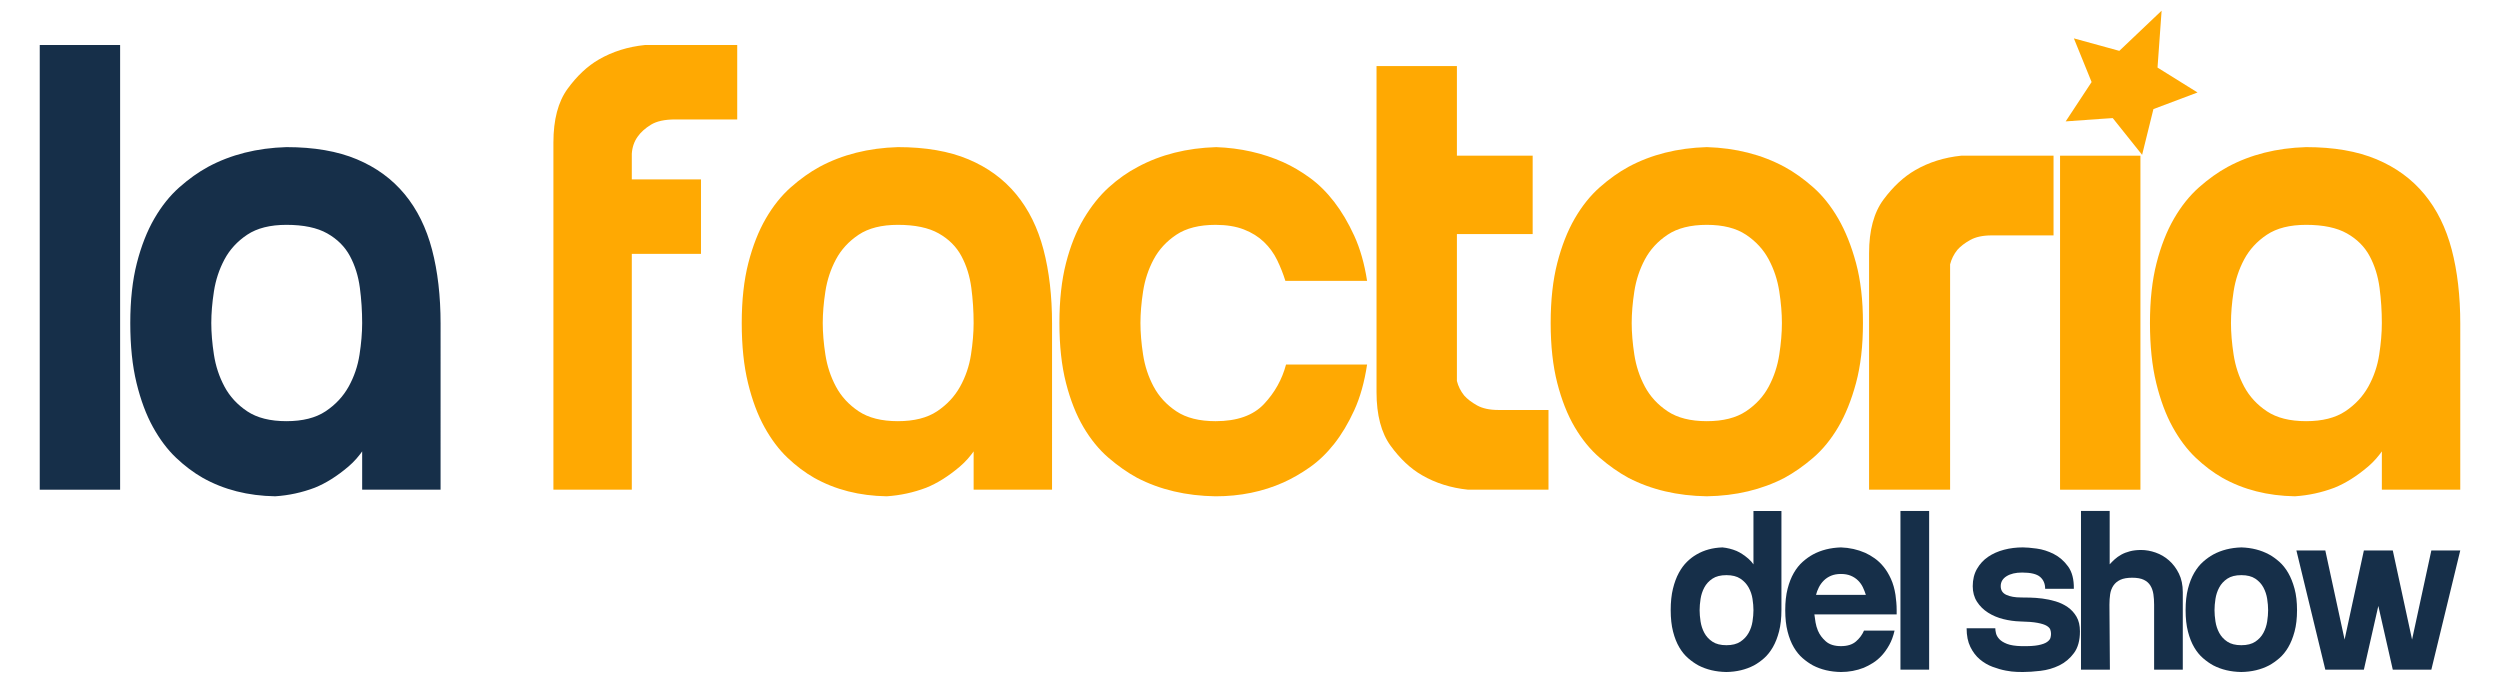 <?xml version="1.0" encoding="UTF-8" standalone="no"?>
<!-- Created with Inkscape (http://www.inkscape.org/) -->

<svg
   xmlns:dc="http://purl.org/dc/elements/1.1/"
   xmlns:cc="http://creativecommons.org/ns#"
   xmlns:rdf="http://www.w3.org/1999/02/22-rdf-syntax-ns#"
   xmlns:svg="http://www.w3.org/2000/svg"
   xmlns="http://www.w3.org/2000/svg"
   xmlns:sodipodi="http://sodipodi.sourceforge.net/DTD/sodipodi-0.dtd"
   xmlns:inkscape="http://www.inkscape.org/namespaces/inkscape"
   width="500"
   height="140"
   id="svg2"
   version="1.1"
   inkscape:version="0.48.4 r9939"
   sodipodi:docname="logo.svg">
  <defs
     id="defs4" />
  <sodipodi:namedview
     id="base"
     pagecolor="#ffffff"
     bordercolor="#666666"
     borderopacity="1.0"
     inkscape:pageopacity="0.0"
     inkscape:pageshadow="2"
     inkscape:zoom="1.4"
     inkscape:cx="248.57143"
     inkscape:cy="120.8249"
     inkscape:document-units="px"
     inkscape:current-layer="text3108"
     showgrid="false"
     inkscape:window-width="1280"
     inkscape:window-height="753"
     inkscape:window-x="-4"
     inkscape:window-y="-4"
     inkscape:window-maximized="1" />
  <g
     transform="translate(0,-912.362)"
     id="g3106"
     inkscape:groupmode="layer"
     inkscape:label="Trazado">
    <g
       style="font-size:131.763px;font-style:normal;font-weight:normal;line-height:125%;letter-spacing:0px;word-spacing:0px;fill:#000000;fill-opacity:1;stroke:none;font-family:Sans"
       id="text3108"
       transform="translate(0,2)">
      <path
         d="m 24.024,919.363 0,88.939 -16.076,0 0,-88.939 z"
         style="font-variant:normal;font-stretch:normal;letter-spacing:-6.588px;fill:#162f49;font-family:Run;-inkscape-font-specification:Run;fill-opacity:1"
         id="path3117"
         inkscape:connector-curvature="0" />
      <path
         d="m 88.115,1008.301 -15.682,0 0,-9.224 2.899,-3.82 c -1.493,3.689 -3.382,6.499 -5.666,8.432 -2.284,1.933 -4.524,3.339 -6.719,4.218 -2.547,0.965 -5.182,1.536 -7.905,1.713 -5.447,-0.088 -10.279,-1.319 -14.496,-3.691 -1.844,-1.054 -3.623,-2.393 -5.336,-4.017 -1.713,-1.625 -3.25,-3.667 -4.612,-6.126 -1.362,-2.46 -2.46,-5.402 -3.293,-8.828 -0.834,-3.426 -1.251,-7.423 -1.251,-11.991 -4e-6,-4.568 0.439,-8.565 1.317,-11.991 0.878,-3.426 2.042,-6.391 3.492,-8.895 1.45,-2.504 3.12,-4.59 5.008,-6.259 1.889,-1.669 3.798,-3.03 5.728,-4.083 4.568,-2.461 9.795,-3.778 15.682,-3.953 5.533,7e-5 10.232,0.812 14.098,2.437 3.866,1.625 7.05,3.952 9.554,6.983 2.504,3.031 4.327,6.72 5.469,11.068 1.142,4.348 1.713,9.289 1.713,14.822 z M 57.281,955.331 c -3.252,5e-5 -5.865,0.659 -7.841,1.976 -1.976,1.318 -3.491,2.965 -4.546,4.942 -1.055,1.977 -1.758,4.108 -2.109,6.392 -0.351,2.284 -0.527,4.392 -0.527,6.325 -2.1e-5,1.933 0.176,4.041 0.527,6.325 0.351,2.284 1.054,4.414 2.109,6.39 1.055,1.976 2.57,3.622 4.546,4.94 1.976,1.318 4.589,1.976 7.841,1.976 3.249,2e-5 5.862,-0.659 7.839,-1.976 1.977,-1.318 3.514,-2.964 4.612,-4.94 1.098,-1.976 1.822,-4.106 2.173,-6.39 0.351,-2.284 0.527,-4.392 0.527,-6.325 -5.1e-5,-2.372 -0.154,-4.723 -0.46,-7.051 -0.307,-2.328 -0.966,-4.437 -1.976,-6.325 -1.011,-1.889 -2.526,-3.404 -4.546,-4.546 -2.02,-1.142 -4.743,-1.713 -8.169,-1.713 z"
         style="font-variant:normal;font-stretch:normal;letter-spacing:-6.588px;fill:#162f49;font-family:Run;-inkscape-font-specification:Run;fill-opacity:1"
         id="path3119"
         inkscape:connector-curvature="0" />
      <path
         d="m 140.197,946.24 0,14.89 -13.837,0 0,47.172 -15.678,0 0,-69.44 c 0,-4.568 0.944,-8.147 2.833,-10.738 1.889,-2.591 3.975,-4.546 6.259,-5.865 2.724,-1.579 5.798,-2.544 9.224,-2.895 l 18.445,0 0,14.886 -12.385,0 c -2.107,8e-5 -3.732,0.352 -4.874,1.056 -1.142,0.704 -2.021,1.494 -2.638,2.37 -0.702,0.968 -1.098,2.11 -1.186,3.426 l 0,5.139 z"
         style="font-variant:normal;font-stretch:normal;letter-spacing:-6.588px;fill:#ffa902;font-family:Run;-inkscape-font-specification:Run;fill-opacity:1"
         id="path3121"
         inkscape:connector-curvature="0" />
      <path
         d="m 210.408,1008.301 -15.682,0 0,-9.224 2.899,-3.82 c -1.493,3.689 -3.382,6.499 -5.666,8.432 -2.284,1.933 -4.524,3.339 -6.719,4.218 -2.547,0.965 -5.182,1.536 -7.905,1.713 -5.447,-0.088 -10.279,-1.319 -14.496,-3.691 -1.844,-1.054 -3.623,-2.393 -5.336,-4.017 -1.713,-1.625 -3.25,-3.667 -4.612,-6.126 -1.362,-2.46 -2.46,-5.402 -3.293,-8.828 -0.834,-3.426 -1.251,-7.423 -1.251,-11.991 -1e-5,-4.568 0.439,-8.565 1.317,-11.991 0.878,-3.426 2.042,-6.391 3.492,-8.895 1.45,-2.504 3.12,-4.59 5.008,-6.259 1.889,-1.669 3.798,-3.03 5.728,-4.083 4.568,-2.461 9.795,-3.778 15.682,-3.953 5.533,7e-5 10.232,0.812 14.098,2.437 3.866,1.625 7.05,3.952 9.554,6.983 2.504,3.031 4.327,6.72 5.469,11.068 1.142,4.348 1.713,9.289 1.713,14.822 z m -30.834,-52.97 c -3.252,5e-5 -5.865,0.659 -7.841,1.976 -1.976,1.318 -3.491,2.965 -4.546,4.942 -1.055,1.977 -1.758,4.108 -2.109,6.392 -0.351,2.284 -0.527,4.392 -0.527,6.325 -2e-5,1.933 0.176,4.041 0.527,6.325 0.351,2.284 1.054,4.414 2.109,6.39 1.055,1.976 2.57,3.622 4.546,4.94 1.976,1.318 4.589,1.976 7.841,1.976 3.249,2e-5 5.862,-0.659 7.839,-1.976 1.977,-1.318 3.514,-2.964 4.612,-4.94 1.098,-1.976 1.822,-4.106 2.173,-6.39 0.351,-2.284 0.527,-4.392 0.527,-6.325 -5e-5,-2.372 -0.154,-4.723 -0.46,-7.051 -0.307,-2.328 -0.966,-4.437 -1.976,-6.325 -1.011,-1.889 -2.526,-3.404 -4.546,-4.546 -2.02,-1.142 -4.743,-1.713 -8.169,-1.713 z"
         style="font-variant:normal;font-stretch:normal;letter-spacing:-6.588px;fill:#ffa902;font-family:Run;-inkscape-font-specification:Run;fill-opacity:1"
         id="path3123"
         inkscape:connector-curvature="0" />
      <path
         d="m 273.417,966.534 -16.342,0 c -0.437,-1.407 -0.985,-2.792 -1.645,-4.154 -0.66,-1.362 -1.538,-2.569 -2.636,-3.623 -1.098,-1.053 -2.438,-1.888 -4.019,-2.503 -1.582,-0.615 -3.47,-0.923 -5.666,-0.923 -3.249,5e-5 -5.862,0.659 -7.839,1.976 -1.977,1.318 -3.492,2.965 -4.546,4.942 -1.054,1.977 -1.756,4.108 -2.107,6.392 -0.351,2.284 -0.527,4.392 -0.527,6.325 -2e-5,1.933 0.176,4.041 0.527,6.325 0.351,2.284 1.054,4.414 2.107,6.39 1.054,1.976 2.569,3.622 4.546,4.94 1.977,1.318 4.59,1.976 7.839,1.976 4.305,2e-5 7.533,-1.142 9.685,-3.426 2.151,-2.284 3.622,-4.919 4.413,-7.905 l 16.209,0 c -0.528,3.514 -1.385,6.567 -2.571,9.158 -1.186,2.591 -2.526,4.831 -4.019,6.719 -1.493,1.889 -3.118,3.448 -4.874,4.679 -1.756,1.23 -3.513,2.241 -5.272,3.032 -4.128,1.844 -8.652,2.767 -13.571,2.767 -5.884,-0.088 -11.11,-1.319 -15.678,-3.691 -1.933,-1.054 -3.844,-2.393 -5.732,-4.017 -1.889,-1.625 -3.558,-3.667 -5.008,-6.126 -1.45,-2.46 -2.614,-5.402 -3.492,-8.828 -0.878,-3.426 -1.317,-7.423 -1.317,-11.991 0,-4.568 0.439,-8.565 1.317,-11.991 0.878,-3.426 2.064,-6.391 3.559,-8.895 1.494,-2.504 3.164,-4.59 5.008,-6.259 1.844,-1.669 3.776,-3.03 5.794,-4.083 4.568,-2.461 9.795,-3.778 15.682,-3.953 4.831,0.174 9.31,1.184 13.439,3.028 1.759,0.791 3.516,1.823 5.272,3.096 1.756,1.273 3.38,2.876 4.874,4.809 1.493,1.933 2.833,4.195 4.019,6.788 1.186,2.592 2.043,5.601 2.571,9.027 z"
         style="font-variant:normal;font-stretch:normal;letter-spacing:-6.588px;fill:#ffa902;font-family:Run;-inkscape-font-specification:Run;fill-opacity:1"
         id="path3125"
         inkscape:connector-curvature="0" />
      <path
         d="m 291.382,957.177 0,29.382 c 0.263,1.054 0.745,2.02 1.448,2.899 0.617,0.702 1.474,1.361 2.571,1.976 1.098,0.615 2.525,0.923 4.28,0.923 l 10.017,0 0,15.944 -16.076,0 c -3.426,-0.351 -6.501,-1.318 -9.224,-2.899 -2.284,-1.316 -4.37,-3.271 -6.259,-5.863 -1.889,-2.592 -2.833,-6.172 -2.833,-10.74 l 0,-65.222 16.076,0 0,17.922 15.152,0 0,15.678 z"
         style="font-variant:normal;font-stretch:normal;letter-spacing:-6.588px;fill:#ffa902;font-family:Run;-inkscape-font-specification:Run;fill-opacity:1"
         id="path3127"
         inkscape:connector-curvature="0" />
      <path
         d="m 310.134,974.966 c -10e-6,-4.568 0.439,-8.565 1.317,-11.991 0.878,-3.426 2.041,-6.391 3.49,-8.895 1.449,-2.504 3.118,-4.59 5.006,-6.259 1.889,-1.669 3.799,-3.03 5.732,-4.083 4.568,-2.461 9.795,-3.778 15.682,-3.953 5.796,0.174 10.978,1.492 15.546,3.953 1.933,1.054 3.843,2.415 5.732,4.083 1.889,1.669 3.557,3.755 5.006,6.259 1.449,2.504 2.635,5.469 3.559,8.895 0.923,3.426 1.385,7.423 1.385,11.991 -7e-5,4.568 -0.462,8.565 -1.385,11.991 -0.924,3.426 -2.11,6.369 -3.559,8.828 -1.449,2.46 -3.118,4.502 -5.006,6.126 -1.889,1.625 -3.799,2.964 -5.732,4.017 -4.568,2.373 -9.75,3.603 -15.546,3.691 -5.887,-0.088 -11.114,-1.319 -15.682,-3.691 -1.933,-1.054 -3.844,-2.393 -5.732,-4.017 -1.889,-1.625 -3.557,-3.667 -5.006,-6.126 -1.449,-2.46 -2.612,-5.402 -3.49,-8.828 -0.878,-3.426 -1.317,-7.423 -1.317,-11.991 z m 31.228,-19.635 c -3.252,5e-5 -5.865,0.659 -7.841,1.976 -1.976,1.318 -3.491,2.965 -4.546,4.942 -1.055,1.977 -1.758,4.108 -2.109,6.392 -0.351,2.284 -0.527,4.392 -0.527,6.325 -2e-5,1.933 0.176,4.041 0.527,6.325 0.351,2.284 1.054,4.414 2.109,6.39 1.055,1.976 2.57,3.622 4.546,4.94 1.976,1.318 4.589,1.976 7.841,1.976 3.249,2e-5 5.861,-0.659 7.837,-1.976 1.976,-1.318 3.491,-2.964 4.546,-4.94 1.055,-1.976 1.758,-4.106 2.109,-6.39 0.351,-2.284 0.527,-4.392 0.527,-6.325 -5e-5,-1.933 -0.176,-4.041 -0.527,-6.325 -0.351,-2.284 -1.054,-4.414 -2.109,-6.392 -1.055,-1.977 -2.57,-3.624 -4.546,-4.942 -1.976,-1.318 -4.588,-1.976 -7.837,-1.976 z"
         style="font-variant:normal;font-stretch:normal;letter-spacing:-6.588px;fill:#ffa902;font-family:Run;-inkscape-font-specification:Run;fill-opacity:1"
         id="path3129"
         inkscape:connector-curvature="0" />
      <path
         d="m 373.815,960.997 c 0,-4.568 0.966,-8.147 2.897,-10.738 1.931,-2.591 4.039,-4.544 6.323,-5.861 2.724,-1.582 5.798,-2.548 9.224,-2.899 l 18.449,0 0,15.944 -12.389,0 c -1.756,5e-5 -3.183,0.307 -4.28,0.921 -1.098,0.614 -1.955,1.272 -2.571,1.974 -0.702,0.879 -1.185,1.846 -1.448,2.899 l 0,45.065 -16.205,0 z"
         style="font-variant:normal;font-stretch:normal;letter-spacing:-6.588px;fill:#ffa902;font-family:Run;-inkscape-font-specification:Run;fill-opacity:1"
         id="path3131"
         inkscape:connector-curvature="0" />
      <path
         d="m 428.086,941.499 0,66.803 -16.076,0 0,-66.803 z"
         style="font-variant:normal;font-stretch:normal;letter-spacing:-6.588px;fill:#ffa902;font-family:Run;-inkscape-font-specification:Run;fill-opacity:1"
         id="path3133"
         inkscape:connector-curvature="0"
         sodipodi:nodetypes="ccccc" />
      <path
         d="m 492.052,1008.301 -15.682,0 0,-9.224 2.899,-3.82 c -1.493,3.689 -3.382,6.499 -5.666,8.432 -2.284,1.933 -4.524,3.339 -6.719,4.218 -2.547,0.965 -5.182,1.536 -7.905,1.713 -5.447,-0.088 -10.279,-1.319 -14.496,-3.691 -1.844,-1.054 -3.623,-2.393 -5.336,-4.017 -1.713,-1.625 -3.25,-3.667 -4.612,-6.126 -1.362,-2.46 -2.46,-5.402 -3.293,-8.828 -0.834,-3.426 -1.251,-7.423 -1.251,-11.991 0,-4.568 0.439,-8.565 1.317,-11.991 0.878,-3.426 2.042,-6.391 3.492,-8.895 1.45,-2.504 3.12,-4.59 5.008,-6.259 1.889,-1.669 3.798,-3.03 5.728,-4.083 4.568,-2.461 9.795,-3.778 15.682,-3.953 5.533,7e-5 10.232,0.812 14.098,2.437 3.866,1.625 7.05,3.952 9.554,6.983 2.504,3.031 4.327,6.72 5.469,11.068 1.142,4.348 1.713,9.289 1.713,14.822 z m -30.834,-52.97 c -3.252,5e-5 -5.865,0.659 -7.841,1.976 -1.976,1.318 -3.491,2.965 -4.546,4.942 -1.055,1.977 -1.758,4.108 -2.109,6.392 -0.351,2.284 -0.527,4.392 -0.527,6.325 -2e-5,1.933 0.176,4.041 0.527,6.325 0.351,2.284 1.054,4.414 2.109,6.39 1.055,1.976 2.57,3.622 4.546,4.94 1.976,1.318 4.589,1.976 7.841,1.976 3.249,2e-5 5.862,-0.659 7.839,-1.976 1.977,-1.318 3.514,-2.964 4.612,-4.94 1.098,-1.976 1.822,-4.106 2.173,-6.39 0.351,-2.284 0.527,-4.392 0.527,-6.325 -5e-5,-2.372 -0.154,-4.723 -0.46,-7.051 -0.307,-2.328 -0.966,-4.437 -1.976,-6.325 -1.011,-1.889 -2.526,-3.404 -4.546,-4.546 -2.02,-1.142 -4.743,-1.713 -8.169,-1.713 z"
         style="font-variant:normal;font-stretch:normal;letter-spacing:-6.588px;fill:#ffa902;font-family:Run;-inkscape-font-specification:Run;fill-opacity:1"
         id="path3135"
         inkscape:connector-curvature="0" />
    </g>
    <g
       style="font-size:47.018px;font-style:normal;font-weight:normal;line-height:125%;letter-spacing:0px;word-spacing:0px;fill:#162f49;fill-opacity:1;stroke:none;font-family:Sans"
       id="text3112"
       transform="translate(0,2)">
      <path
         d="m 350.691,1023.792 0,-11.237 5.596,0 0,19.794 c -2e-5,1.63 -0.157,3.056 -0.471,4.279 -0.314,1.223 -0.729,2.28 -1.246,3.174 -0.517,0.893 -1.105,1.63 -1.763,2.21 -0.658,0.58 -1.332,1.058 -2.022,1.433 -1.63,0.847 -3.464,1.286 -5.501,1.317 -2.1,-0.032 -3.965,-0.471 -5.595,-1.317 -0.69,-0.376 -1.372,-0.854 -2.045,-1.433 -0.674,-0.58 -1.27,-1.308 -1.787,-2.186 -0.518,-0.878 -0.933,-1.928 -1.246,-3.15 -0.313,-1.222 -0.47,-2.649 -0.47,-4.279 -1e-5,-1.63 0.149,-3.056 0.447,-4.279 0.298,-1.222 0.69,-2.28 1.175,-3.174 0.485,-0.893 1.034,-1.638 1.645,-2.233 0.611,-0.595 1.246,-1.081 1.906,-1.457 1.504,-0.878 3.228,-1.348 5.171,-1.411 0.972,0.094 1.912,0.329 2.821,0.705 0.783,0.345 1.583,0.871 2.398,1.575 0.815,0.705 1.489,1.716 2.022,3.032 z m -5.407,15.61 c 1.159,0 2.092,-0.235 2.797,-0.705 0.705,-0.47 1.254,-1.058 1.646,-1.763 0.392,-0.705 0.65,-1.465 0.776,-2.28 0.125,-0.815 0.188,-1.567 0.188,-2.257 -2e-5,-0.69 -0.063,-1.442 -0.188,-2.257 -0.125,-0.815 -0.384,-1.575 -0.776,-2.281 -0.392,-0.706 -0.94,-1.293 -1.646,-1.764 -0.706,-0.47 -1.638,-0.705 -2.797,-0.705 -1.159,0 -2.092,0.235 -2.797,0.705 -0.706,0.47 -1.246,1.058 -1.622,1.764 -0.376,0.706 -0.627,1.466 -0.752,2.281 -0.125,0.815 -0.188,1.567 -0.188,2.257 0,0.69 0.063,1.442 0.188,2.257 0.125,0.815 0.376,1.575 0.752,2.28 0.376,0.705 0.917,1.293 1.622,1.763 0.705,0.47 1.638,0.705 2.797,0.705 z"
         style="font-variant:normal;font-stretch:normal;letter-spacing:-2.351px;fill:#162f49;font-family:Run;-inkscape-font-specification:Run;fill-opacity:1"
         id="path3138"
         inkscape:connector-curvature="0" />
      <path
         d="m 379.098,1029.34 c 0.062,0.47 0.117,0.955 0.164,1.457 0.047,0.502 0.071,1.035 0.071,1.599 l 0,0.847 -16.457,0 c 0.062,0.533 0.14,1.073 0.235,1.621 0.094,0.548 0.251,1.089 0.47,1.623 0.345,0.814 0.878,1.535 1.599,2.162 0.721,0.627 1.724,0.941 3.01,0.941 1.285,0 2.287,-0.314 3.008,-0.941 0.721,-0.627 1.254,-1.348 1.599,-2.162 l 6.113,0 c -0.251,1.096 -0.603,2.052 -1.058,2.867 -0.455,0.815 -0.957,1.52 -1.505,2.116 -0.549,0.596 -1.136,1.09 -1.763,1.482 -0.627,0.392 -1.238,0.713 -1.834,0.964 -1.442,0.564 -2.962,0.847 -4.56,0.847 -2.101,-0.032 -3.966,-0.471 -5.596,-1.317 -0.69,-0.376 -1.372,-0.854 -2.045,-1.433 -0.674,-0.58 -1.269,-1.308 -1.786,-2.186 -0.517,-0.878 -0.932,-1.928 -1.245,-3.15 -0.313,-1.222 -0.47,-2.649 -0.47,-4.279 0,-1.63 0.157,-3.056 0.47,-4.279 0.313,-1.222 0.728,-2.28 1.245,-3.174 0.517,-0.893 1.113,-1.638 1.786,-2.233 0.674,-0.595 1.356,-1.081 2.045,-1.457 1.63,-0.878 3.495,-1.348 5.596,-1.411 1.724,0.062 3.338,0.422 4.843,1.081 0.627,0.282 1.261,0.65 1.904,1.105 0.643,0.454 1.238,1.019 1.786,1.693 0.548,0.674 1.034,1.474 1.457,2.398 0.423,0.925 0.729,1.998 0.918,3.221 z m -5.925,0 c -0.157,-0.502 -0.353,-1.004 -0.588,-1.505 -0.235,-0.501 -0.556,-0.956 -0.964,-1.363 -0.408,-0.407 -0.893,-0.729 -1.458,-0.964 -0.564,-0.235 -1.223,-0.353 -1.974,-0.353 -0.753,0 -1.411,0.118 -1.975,0.353 -0.564,0.235 -1.05,0.557 -1.457,0.964 -0.408,0.407 -0.737,0.862 -0.988,1.363 -0.251,0.501 -0.439,1.003 -0.565,1.505 z"
         style="font-variant:normal;font-stretch:normal;letter-spacing:-2.351px;fill:#162f49;font-family:Run;-inkscape-font-specification:Run;fill-opacity:1"
         id="path3140"
         inkscape:connector-curvature="0" />
      <path
         d="m 385.827,1012.555 0,31.737 -5.737,0 0,-31.737 z"
         style="font-variant:normal;font-stretch:normal;letter-spacing:-2.351px;fill:#162f49;font-family:Run;-inkscape-font-specification:Run;fill-opacity:1"
         id="path3142"
         inkscape:connector-curvature="0" />
      <path
         d="m 404.187,1029.857 c 0.439,0 1.042,0.01 1.81,0.024 0.768,0.016 1.59,0.078 2.468,0.188 0.878,0.11 1.763,0.297 2.657,0.564 0.893,0.267 1.701,0.65 2.421,1.152 0.721,0.502 1.309,1.144 1.763,1.928 0.455,0.783 0.682,1.755 0.682,2.916 -2e-5,1.818 -0.4,3.267 -1.2,4.348 -0.8,1.081 -1.779,1.904 -2.939,2.469 -1.159,0.564 -2.405,0.925 -3.738,1.082 -1.333,0.157 -2.516,0.235 -3.55,0.235 -0.188,0 -0.596,-0.01 -1.223,-0.024 -0.627,-0.016 -1.355,-0.102 -2.186,-0.259 -0.831,-0.157 -1.708,-0.408 -2.633,-0.753 -0.925,-0.345 -1.771,-0.838 -2.539,-1.481 -0.768,-0.642 -1.403,-1.473 -1.905,-2.492 -0.502,-1.019 -0.753,-2.265 -0.753,-3.738 l 5.737,0 c 0,0.282 0.047,0.619 0.141,1.011 0.094,0.392 0.314,0.776 0.659,1.151 0.345,0.376 0.862,0.697 1.551,0.964 0.689,0.266 1.63,0.415 2.822,0.447 1.473,0.032 2.609,-0.031 3.409,-0.188 0.799,-0.157 1.387,-0.369 1.763,-0.635 0.376,-0.266 0.603,-0.541 0.682,-0.823 0.078,-0.282 0.118,-0.549 0.118,-0.799 -10e-6,-0.282 -0.047,-0.564 -0.141,-0.846 -0.094,-0.282 -0.337,-0.54 -0.729,-0.775 -0.392,-0.235 -1.003,-0.431 -1.833,-0.588 -0.83,-0.157 -1.983,-0.251 -3.457,-0.281 -1.128,-0.032 -2.256,-0.188 -3.384,-0.471 -1.128,-0.282 -2.147,-0.713 -3.056,-1.293 -0.909,-0.58 -1.646,-1.308 -2.21,-2.186 -0.564,-0.878 -0.847,-1.913 -0.847,-3.104 0,-1.316 0.282,-2.468 0.847,-3.455 0.564,-0.987 1.309,-1.794 2.233,-2.421 0.925,-0.627 1.983,-1.097 3.174,-1.411 1.191,-0.313 2.445,-0.47 3.762,-0.47 0.69,0 1.614,0.078 2.774,0.235 1.16,0.156 2.296,0.517 3.409,1.081 1.112,0.564 2.068,1.395 2.868,2.492 0.799,1.097 1.184,2.586 1.153,4.467 l -5.737,0 c -2e-5,-1.003 -0.337,-1.795 -1.011,-2.375 -0.674,-0.58 -1.873,-0.87 -3.597,-0.87 -1.286,0 -2.32,0.243 -3.104,0.729 -0.783,0.486 -1.175,1.152 -1.175,1.997 -10e-6,0.815 0.376,1.395 1.129,1.74 0.752,0.345 1.724,0.517 2.915,0.517 z"
         style="font-variant:normal;font-stretch:normal;letter-spacing:-2.351px;fill:#162f49;font-family:Run;-inkscape-font-specification:Run;fill-opacity:1"
         id="path3144"
         inkscape:connector-curvature="0" />
      <path
         d="m 421.936,1012.555 0,10.673 c 0.281,-0.314 0.61,-0.643 0.986,-0.988 0.376,-0.345 0.815,-0.658 1.317,-0.94 0.501,-0.282 1.081,-0.509 1.74,-0.681 0.659,-0.173 1.411,-0.259 2.256,-0.259 0.941,0 1.906,0.172 2.893,0.517 0.987,0.345 1.88,0.87 2.68,1.575 0.799,0.706 1.457,1.583 1.974,2.633 0.517,1.05 0.776,2.28 0.776,3.691 l 0,15.515 -5.735,0 0,-12.977 c -10e-6,-0.752 -0.047,-1.449 -0.141,-2.092 -0.094,-0.643 -0.29,-1.215 -0.588,-1.716 -0.298,-0.501 -0.736,-0.893 -1.317,-1.175 -0.58,-0.282 -1.356,-0.423 -2.328,-0.423 -1.003,0 -1.802,0.141 -2.397,0.423 -0.595,0.282 -1.058,0.674 -1.388,1.175 -0.33,0.501 -0.541,1.073 -0.635,1.716 -0.094,0.643 -0.141,1.34 -0.141,2.092 l 0.093,12.977 -5.783,0 0,-31.737 z"
         style="font-variant:normal;font-stretch:normal;letter-spacing:-2.351px;fill:#162f49;font-family:Run;-inkscape-font-specification:Run;fill-opacity:1"
         id="path3146"
         inkscape:connector-curvature="0" />
      <path
         d="m 437.121,1032.397 c 0,-1.63 0.157,-3.056 0.47,-4.279 0.313,-1.222 0.728,-2.28 1.245,-3.174 0.517,-0.893 1.113,-1.638 1.786,-2.233 0.674,-0.595 1.356,-1.081 2.045,-1.457 1.63,-0.878 3.495,-1.348 5.596,-1.411 2.068,0.062 3.917,0.532 5.547,1.411 0.69,0.376 1.371,0.862 2.045,1.457 0.674,0.596 1.269,1.34 1.786,2.233 0.517,0.893 0.94,1.952 1.27,3.174 0.33,1.222 0.494,2.649 0.494,4.279 -2e-5,1.63 -0.165,3.056 -0.494,4.279 -0.33,1.222 -0.753,2.273 -1.27,3.15 -0.517,0.878 -1.113,1.606 -1.786,2.186 -0.674,0.58 -1.356,1.058 -2.045,1.433 -1.63,0.847 -3.479,1.286 -5.547,1.317 -2.101,-0.032 -3.966,-0.471 -5.596,-1.317 -0.69,-0.376 -1.372,-0.854 -2.045,-1.433 -0.674,-0.58 -1.269,-1.308 -1.786,-2.186 -0.517,-0.878 -0.932,-1.928 -1.245,-3.15 -0.313,-1.222 -0.47,-2.649 -0.47,-4.279 z m 11.143,-7.006 c -1.16,0 -2.093,0.235 -2.798,0.705 -0.705,0.47 -1.246,1.058 -1.622,1.764 -0.376,0.706 -0.627,1.466 -0.753,2.281 -0.125,0.815 -0.188,1.567 -0.188,2.257 -1e-5,0.69 0.063,1.442 0.188,2.257 0.125,0.815 0.376,1.575 0.753,2.28 0.376,0.705 0.917,1.293 1.622,1.763 0.705,0.47 1.638,0.705 2.798,0.705 1.159,0 2.092,-0.235 2.797,-0.705 0.705,-0.47 1.246,-1.058 1.622,-1.763 0.376,-0.705 0.627,-1.465 0.753,-2.28 0.125,-0.815 0.188,-1.567 0.188,-2.257 -2e-5,-0.69 -0.063,-1.442 -0.188,-2.257 -0.125,-0.815 -0.376,-1.575 -0.753,-2.281 -0.376,-0.706 -0.917,-1.293 -1.622,-1.764 -0.705,-0.47 -1.637,-0.705 -2.797,-0.705 z"
         style="font-variant:normal;font-stretch:normal;letter-spacing:-2.351px;fill:#162f49;font-family:Run;-inkscape-font-specification:Run;fill-opacity:1"
         id="path3148"
         inkscape:connector-curvature="0" />
      <path
         d="m 468.919,1044.292 -3.856,0 -5.784,-23.838 5.784,0 3.856,17.82 3.856,-17.82 5.407,0 -5.407,23.838 z m 13.494,0 -3.856,0 -5.407,-23.838 5.407,0 3.856,17.82 3.856,-17.82 5.784,0 -5.784,23.838 z"
         style="font-variant:normal;font-stretch:normal;letter-spacing:-2.351px;fill:#162f49;font-family:Run;-inkscape-font-specification:Run;fill-opacity:1"
         id="path3150"
         inkscape:connector-curvature="0" />
    </g>
    <path
       transform="matrix(0.825,0,0,0.825,73.579,911.197)"
       style="fill:#ffa902;fill-opacity:1"
       inkscape:transform-center-x="-0.93867103"
       inkscape:transform-center-y="0.43025222"
       d="m 413.571,10.714 11.015,3.027 10.254,-9.74 -0.991,13.794 9.698,6.037 -10.691,4.026 -2.744,11.089 -7.132,-8.923 -11.394,0.817 6.283,-9.541 z"
       id="path3152"
       inkscape:connector-curvature="0"
       sodipodi:nodetypes="ccccccccccc" />
  </g>
</svg>
